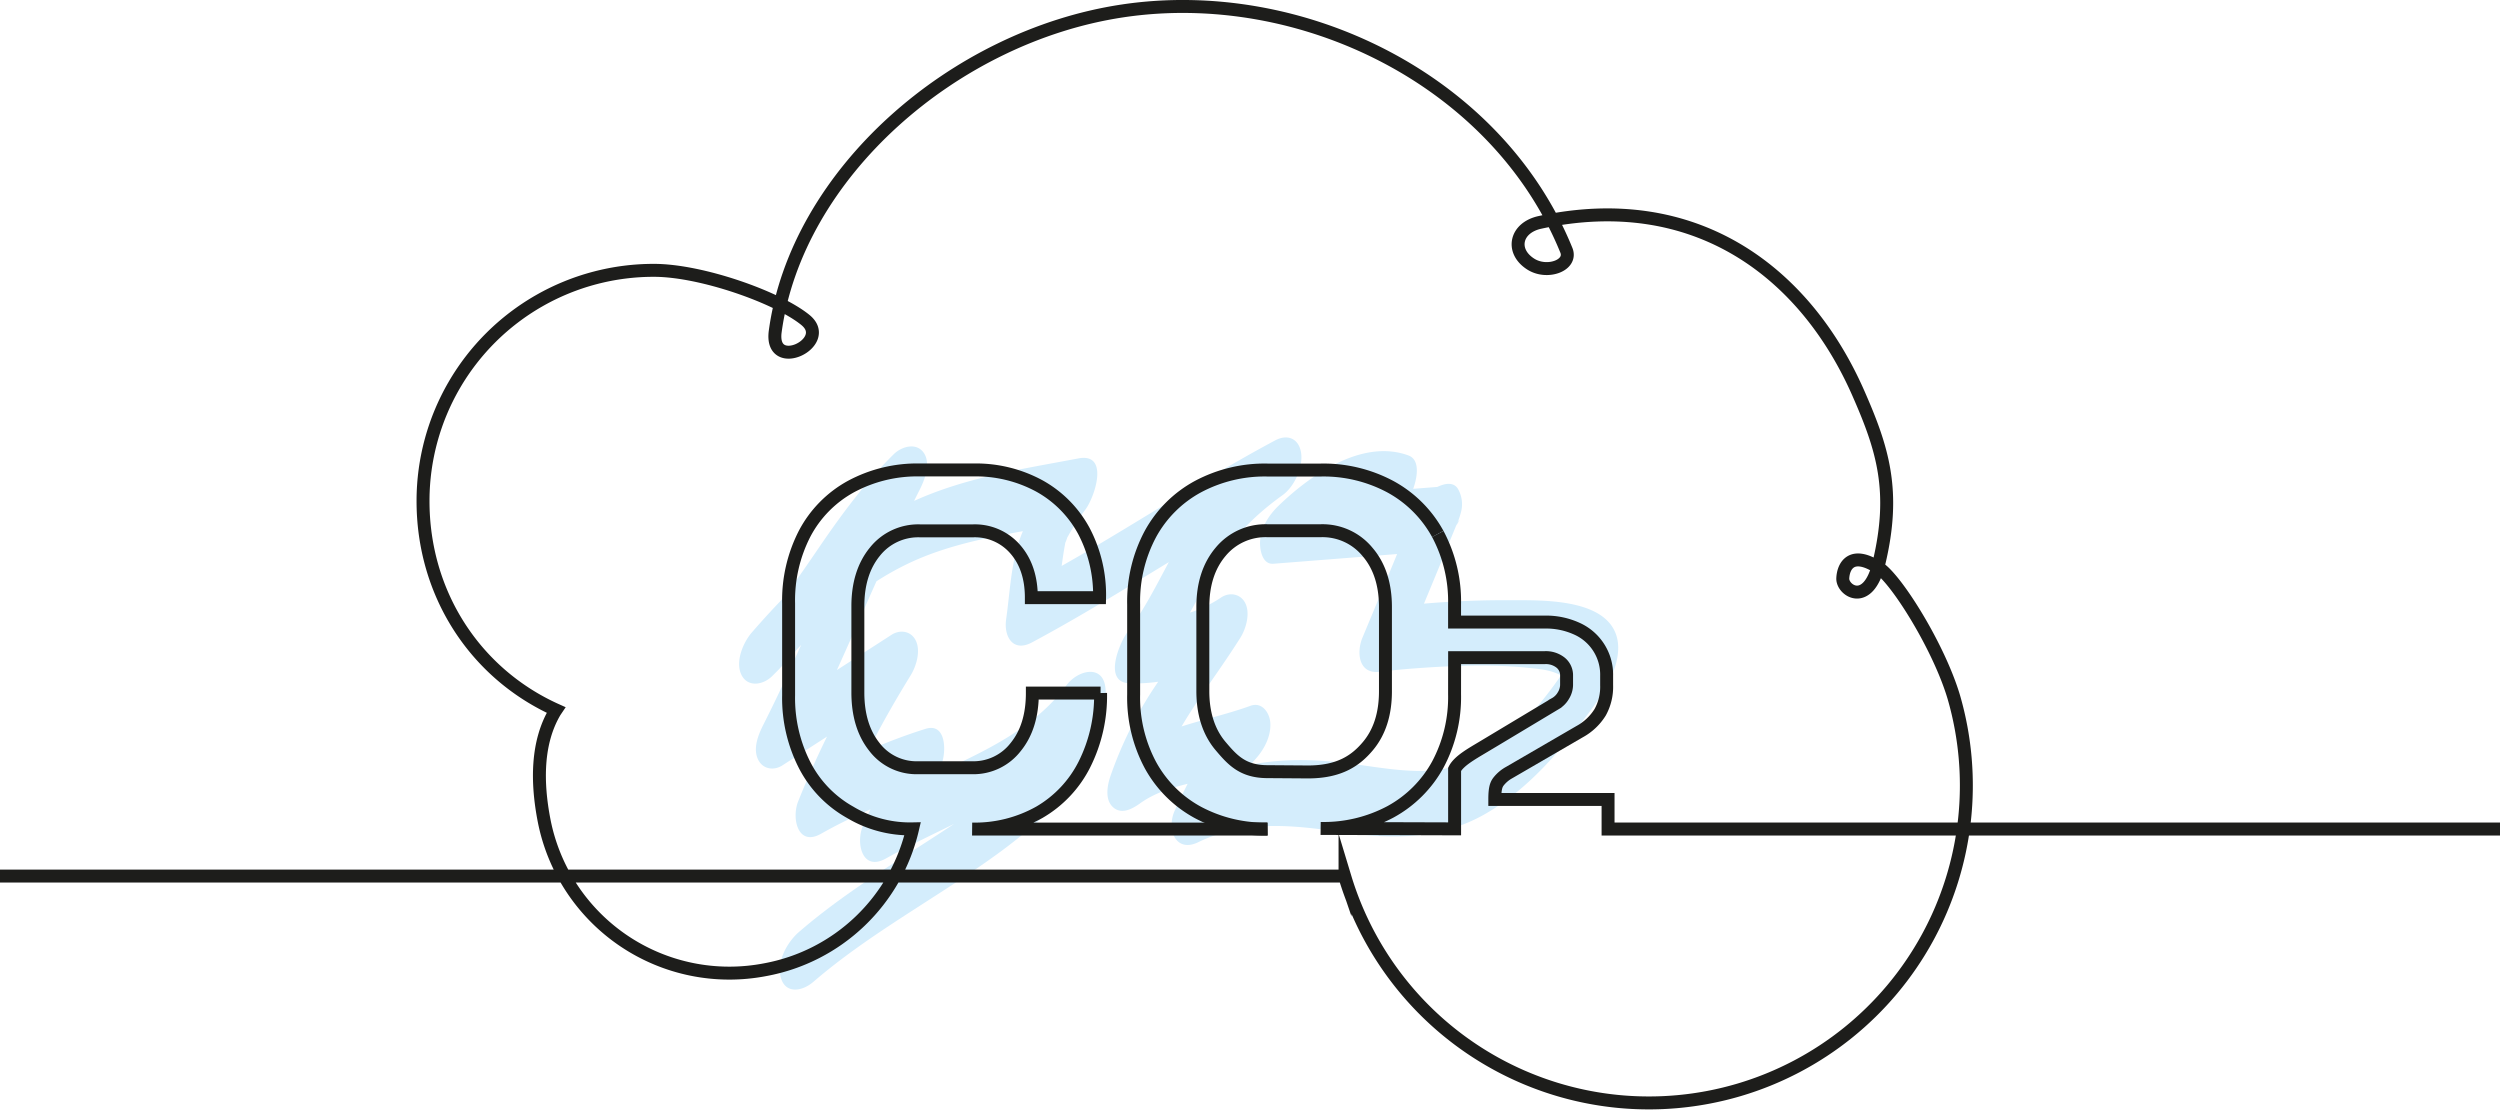 <svg id="Capa_1" data-name="Capa 1" xmlns="http://www.w3.org/2000/svg" viewBox="0 0 772.53 343.43"><defs><style>.cls-1{fill:#d4edfc;}.cls-2{fill:none;stroke:#1d1d1b;stroke-miterlimit:10;stroke-width:4px;}</style></defs><path class="cls-1" d="M251.3,303.44c17.65-15.24,38.55-26.15,57.33-39.87,16.1-11.76,34.16-28.7,33-50.46-.42-8-8.48-6.21-12.1-1.33-13.59,18.29-37,24.54-56.12,35.21l7.21,9.83c2.81-7.27,7.56-13.59,10.39-20.9,1.38-3.56,1.47-12.86-5.16-10.65a173.88,173.88,0,0,0-32.37,14l7.2,9.82c5.56-14.27,12.71-27.38,20.73-40.41,1.78-2.91,3.18-7.63,1.52-10.85-1.45-2.82-4.75-3.39-7.46-1.65l-34,21.94,5.93,12.5c13.18-26,23.58-53.23,36.75-79.2,1.58-3.11,3.7-8.45,1.12-11.73-2.33-3-6.74-1.66-9.08.66-8.7,8.58-15.8,18.15-22.68,28.21-5.92,8.64-11.76,17.52-19.24,24.91L240.55,207c12.41-14.24,26.61-27.47,44.32-34.73,14.16-5.79,29.64-7.69,44.56-10.53L327.23,146c-5.24,7.13-10.4,14.41-12.87,23-2.07,7.26-2.38,14.9-3.45,22.35-.77,5.34,2.09,10.31,7.95,7.18,25.71-13.74,49.74-30.31,75.45-44.05L392,137.54A95.91,95.91,0,0,0,364.93,167c-5.54,9.4-9.85,19.43-16.45,28.19-2.34,3.1-7.75,15.42.27,15.94A47.92,47.92,0,0,0,377.66,203l-5.93-12.5c-5,7.85-10.61,15.23-15.73,23a122.32,122.32,0,0,0-12.85,26.3c-1,2.92-1.81,7.34.83,9.67s5.95.48,8.4-1.28c8.56-6.15,20.58-6.55,30.29-10l-.3-17.74c-8.67,8.22-14.42,19.26-19.35,30-2.64,5.73.21,13.18,7.2,9.82,14.51-7,29.24-5.33,44.67-3.09s30.46,2.26,44.37-5.84c10.1-5.88,18.56-14.4,25.78-23.51,4.75-6,10.44-12.72,13.32-19.83,1.45-3.56,2.32-7.85,1.12-11.62-3.74-11.69-23.71-10.87-33.22-10.91A289.22,289.22,0,0,0,430,187.58l5.17,10.65q6.22-14.94,12.38-29.91c.8-2,1.62-3.92,2.41-5.89.73-1.82,2-3-.4.64l-3.59,4.4h0l-9.08.66h0l-1.12-3.94c.18-3.62.36-2.91.07-1.83l11.61-12.15-46.34,3.64-1.64,17.91c5.59-5.4,11.55-10,19.27-11.6a13.5,13.5,0,0,1,4.63-.11c1.17.14,3.44,1,.78,0,4.78,1.78,9.09-2.4,11.34-6.29,1.54-2.67,4.48-11.22-.22-13-14.35-5.33-30.51,6.18-40.16,15.5-3,2.89-5.45,6.68-5.73,10.95-.15,2.37.55,7.24,4.08,7l46.35-3.64c6.46-.5,10.06-6.41,11.61-12.15a9.51,9.51,0,0,0-.74-7.07c-1.88-3.71-7-.88-9.08.66-4,2.95-5.67,8.93-7.49,13.4q-6.47,15.78-13.05,31.53c-2,4.72-1.19,11.42,5.17,10.65l2-.22,2.53-.27c.62-.06,3.69-.34,2.08-.2,6-.53,12-.92,18.05-1.1a154,154,0,0,1,20,.44c5.51.55,9.38.72,13.3,3.66-1.6-1.2.21-.06.35.67-.68-3.67-.37,2.37-.57-2.06.07,1.61.4-1.85.41-2.05,0-.64.29-.94.08-.92-.48.07-2.14,3.24-2.51,3.78-1.92,2.77-4,5.47-6.11,8.09-5.7,7-12,13.1-19.59,16.94a40.54,40.54,0,0,1-16.77,3.88c-6.56.07-13.05-1-19.52-1.89-17.52-2.56-33.77-2.33-50.06,5.48l7.2,9.82a88.5,88.5,0,0,1,4.27-8.05c.7-1.18,1.42-2.35,2.17-3.5,2.14-3.26-1.13,1.42.89-1.25.92-1.22,2-2.35,2.88-3.57,1.46-1.95-1.31,1.25-.59.57,3.24-3.07,6-7.56,5.84-12.19-.09-3.15-2.44-6.88-6.13-5.55-13.3,4.8-26.64,6.1-38.42,14.57l9.23,8.4c6.12-17.15,16.18-28.37,26-43.92,1.82-2.86,3.17-7.67,1.53-10.84-1.43-2.79-4.78-3.45-7.46-1.66-6.09,4.09-13.53,6.6-21,6.12l.27,15.95c7.11-9.44,12.35-19.64,18-29.93C380,167.21,386.62,160,396.34,153c3.67-2.63,6.47-8.82,5.68-13.28-.74-4.21-4.17-5.68-8-3.62-25.71,13.74-49.74,30.31-75.45,44l7.95,7.19c.91-6.33,1.41-12.72,2.57-19,.43-2.36-.43.9.43-1.37s-.68.89.66-1.49a68.67,68.67,0,0,1,5.25-8c2.9-3.95,7.46-17.62-2.21-15.77-16.72,3.18-33.47,5.64-49.21,12.44-20.53,8.87-37.11,24.62-51.62,41.26-2.77,3.17-5.32,9.21-3.22,13.29,2,3.84,6.73,3,9.49.23,8.7-8.59,15.8-18.16,22.68-28.22,5.92-8.64,11.76-17.51,19.24-24.91l-7.95-11.07C259.43,170.74,249,198,235.86,224c-1.59,3.14-3.29,7.42-1.53,10.85,1.45,2.82,4.76,3.39,7.46,1.65l34-21.94L269.86,202a284.54,284.54,0,0,0-23.27,45.77c-2,5.23,0,14,7.21,9.82a151.66,151.66,0,0,1,28.29-12.35l-5.17-10.65c-2.81,7.26-7.56,13.58-10.39,20.89-2.06,5.32,0,13.85,7.2,9.82,22.64-12.61,47.88-20.3,64-42L325.61,222a23.62,23.62,0,0,1,0,2.79c.11-1.75-.2,1-.23,1.16-.51,2.21.57-1.44-.25.93-.1.28-1.11,2.68-.46,1.27s-2.8,4.45-1.21,2.19a53.67,53.67,0,0,1-4.05,5c-.74.81-1.71,1.76-3.4,3.3s-3.38,3-5.12,4.37c-3.63,2.94-7.39,5.7-11.24,8.34-17.64,12.08-36.52,22.61-52.75,36.63-3.67,3.16-7.14,9.4-5.54,14.37s6.74,3.84,9.9,1.11Z"/><path class="cls-2" d="M449.48,214.5a44.24,44.24,0,0,1-5.19,21.78,36.65,36.65,0,0,1-14.57,14.56A43.87,43.87,0,0,1,408.11,256l41.38.13V237.73c1.32-2.65,5.57-4.94,8.76-6.87l22.26-13.36a6.74,6.74,0,0,0,2.58-2.53,6.46,6.46,0,0,0,1-3.26v-2.89a5,5,0,0,0-1.85-4.06,7.32,7.32,0,0,0-4.84-1.54H449.49Z"/><path class="cls-2" d="M0,270.71H415.49l.14.41a98.1,98.1,0,0,0,188.15-55.61c-4.59-15.54-17.73-36.46-23.17-40-8.46-5.54-11-.61-11.17,3.2s7.88,9.09,11.17-4.68c5.33-22.32,1.16-35.45-6.41-52.63-16.56-37.6-50.54-63-98.3-52.69-7.61,1.64-9.12,8.83-3,12.82C478,84.91,486,82,484,77.27,462.61,24.8,402.1-4.93,346.84,3.38c-52.17,7.85-100.63,50.29-107.28,99-1.78,13,17.84,3.48,9.35-3.48s-32-15.3-46.66-15.36a71.26,71.26,0,0,0-71.53,71c-.11,29,16.23,53.65,41.1,64.85l-.33.49c-5.69,9.56-5.64,21.91-3.36,33.65a58.32,58.32,0,0,0,68.36,46.11A57.4,57.4,0,0,0,282,256.13,35.93,35.93,0,0,1,262.69,251a35,35,0,0,1-14-14.48,45.52,45.52,0,0,1-5-21.62V186.43a45,45,0,0,1,5-21.61A35.36,35.36,0,0,1,263,150.33a43.17,43.17,0,0,1,21.3-5.11h16.43a41.12,41.12,0,0,1,20.45,4.95A34.72,34.72,0,0,1,334.89,164a42.33,42.33,0,0,1,4.89,20.69H318.7q0-9.3-5-15a16.49,16.49,0,0,0-13-5.65H284.3a17.12,17.12,0,0,0-13.94,6.43q-5.26,6.44-5.27,16.81V214q0,10.38,5.11,16.81a16.38,16.38,0,0,0,13.48,6.43h16.74a16.5,16.5,0,0,0,13.4-6.35q5.19-6.35,5.19-16.73h21.08a47.28,47.28,0,0,1-5,22.08A35.59,35.59,0,0,1,321.18,251a40.76,40.76,0,0,1-20.76,5.19h91.26"/><path class="cls-2" d="M404.18,238.54c9.79,0,14.77-3.56,18.44-7.89s5.5-10,5.5-17.05l0-26q0-10.55-5.5-17A18,18,0,0,0,408.11,164H391.68a18,18,0,0,0-14.49,6.51q-5.49,6.5-5.5,17v26q0,10.54,5.5,17.05c3.67,4.33,6.86,7.89,14.49,7.89Z"/><path class="cls-2" d="M444.29,165a36.65,36.65,0,0,0-14.57-14.56,43.76,43.76,0,0,0-21.61-5.19H391.68a43.76,43.76,0,0,0-21.61,5.19A36.58,36.58,0,0,0,355.5,165a44.23,44.23,0,0,0-5.19,21.77v27.89a44.23,44.23,0,0,0,5.19,21.77A36.61,36.61,0,0,0,370.07,251a43.87,43.87,0,0,0,21.61,5.19"/><path class="cls-2" d="M444.29,165a44.23,44.23,0,0,1,5.19,21.77v5.46h27.87a22.87,22.87,0,0,1,10,2.08,15.55,15.55,0,0,1,9.12,14.54v2.89a16.23,16.23,0,0,1-2,8.36,17.1,17.1,0,0,1-6.37,6l-21.77,12.64a10.84,10.84,0,0,0-3.29,2.8c-.76,1-1.13,2.29-1.13,5.5h35v9.14H772.53"/></svg>